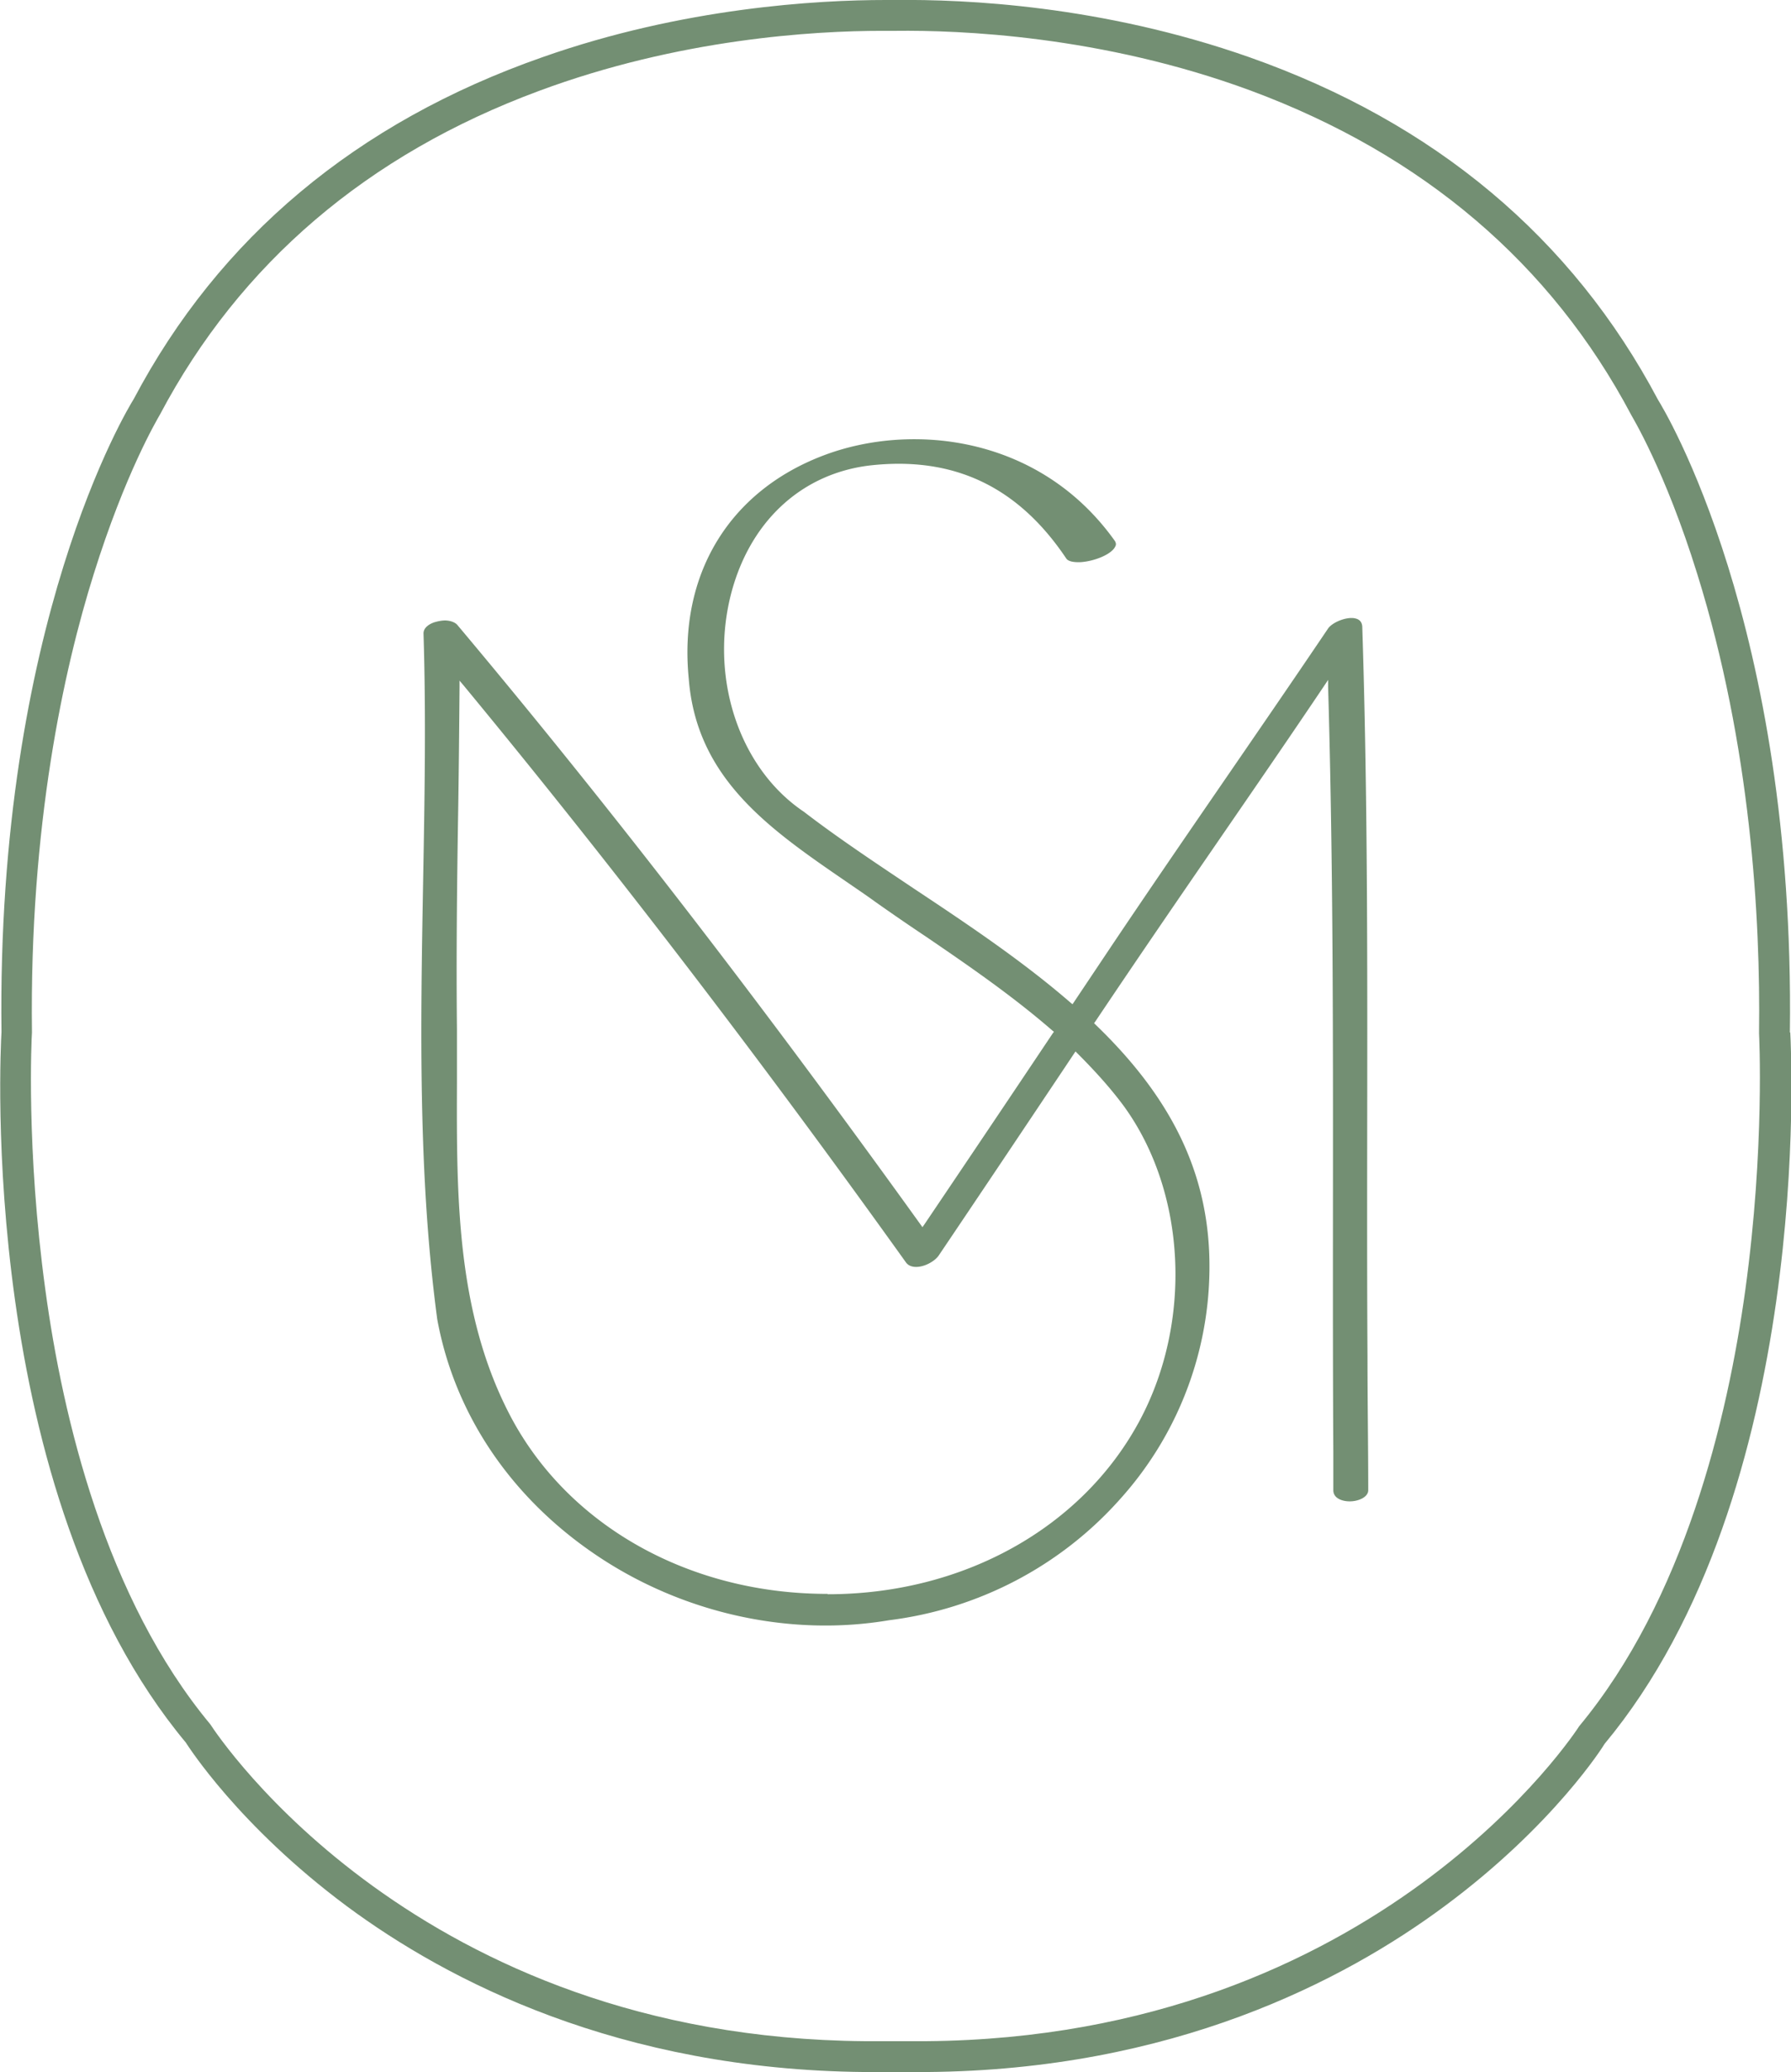 <?xml version="1.0" encoding="UTF-8"?>
<svg data-bbox="0.006 -0.002 48.216 55.772" viewBox="0 0 48.21 55.77" xmlns="http://www.w3.org/2000/svg" data-type="color">
    <g>
        <path d="M48.18 27.79c.14-11-3.4-16.79-3.55-17.03-2.31-4.36-6.01-7.46-11-9.22C29.65.14 25.97-.02 24.11 0h-.27c-1.82 0-5.44.2-9.24 1.54-5 1.75-8.7 4.85-11 9.2-.15.24-3.7 6.05-3.56 17.04-.03.5-.65 12.38 4.96 19.12.06.09 1.42 2.24 4.34 4.41 2.7 2 7.31 4.4 13.94 4.46h1.66c6.62-.05 11.23-2.45 13.94-4.46 2.96-2.19 4.31-4.36 4.31-4.37 5.63-6.77 5.03-18.62 5-19.15Zm-1.2 6.93c-.48 3.48-1.65 8.34-4.47 11.74-.05.08-5.4 8.38-17.58 8.48h-1.65c-12.04-.1-17.39-8.18-17.62-8.53-2.81-3.38-3.97-8.23-4.44-11.7-.52-3.79-.37-6.79-.36-6.92-.07-5.57.86-9.78 1.66-12.33.85-2.72 1.7-4.15 1.79-4.31 2.15-4.06 5.58-6.99 10.19-8.7C18.29 1.04 21.92.83 23.74.83h.37c1.69-.02 5.53.12 9.56 1.61 4.63 1.72 8.08 4.65 10.24 8.73 0 .01.91 1.48 1.78 4.29 1.44 4.62 1.7 9.26 1.66 12.33v.03s.16 3.06-.37 6.9" fill="#738f73" data-color="1"/>
        <path d="M11.99 16.7c-.1 0-.2.02-.3.05-.09.03-.29.12-.29.3.07 2.2.03 4.46-.01 6.65-.07 3.9-.14 7.93.38 11.81.48 2.62 2.06 4.91 4.45 6.46 2.3 1.49 5.11 2.08 7.71 1.64 2.41-.3 4.62-1.46 6.22-3.26a9.35 9.35 0 0 0 2.4-6.61c-.09-2.28-1.06-4.24-3.07-6.17l-.03-.03.03-.04c2.21-3.3 4.33-6.31 6.17-9.05l.1-.15v.19c.2 6.84.1 13.87.14 20.59v1.03c0 .22.24.3.44.3.25 0 .5-.12.5-.3 0-1.19-.02-2.39-.02-3.59-.04-6.42.07-13.14-.14-19.63 0-.13-.06-.21-.17-.24-.23-.07-.65.1-.76.28-1.91 2.83-3.99 5.8-5.86 8.59l-1.01 1.51-.05-.04c-1.29-1.12-2.77-2.11-4.2-3.06-1.06-.71-2.07-1.38-2.98-2.08-1.7-1.14-2.52-3.5-1.99-5.75.48-2.01 1.88-3.34 3.75-3.57 2.26-.26 4 .56 5.3 2.5.05.08.2.11.4.1.39-.03.83-.22.92-.42.03-.05.02-.1-.01-.15-2.03-2.85-5.48-3.19-7.82-2.31-2.56.96-3.93 3.21-3.65 6.02.21 2.69 2.17 4.04 4.24 5.46.26.18.53.36.79.55.44.31.89.62 1.34.92 1.16.79 2.35 1.61 3.42 2.54l.04.03-.03.04c-1.15 1.72-2.3 3.43-3.46 5.15l-.05.07-.05-.07c-4.35-6.05-8.43-11.33-12.47-16.14-.06-.07-.19-.12-.34-.12Zm10.29 26.2h-.13c-3.72-.04-6.96-1.92-8.47-4.9-1.4-2.75-1.39-5.86-1.38-8.86V27.7c-.02-1.89 0-3.81.03-5.68.02-1.16.03-2.36.04-3.54v-.16l.11.13c3.89 4.71 7.9 9.93 11.9 15.52.06.09.16.13.28.13.24 0 .51-.16.61-.31 1.12-1.66 2.23-3.32 3.34-4.98l.34-.51.05.05c.5.5.91.96 1.25 1.42 1.68 2.31 1.86 5.8.42 8.48-1.55 2.88-4.75 4.66-8.39 4.66Z" fill="#738f73" data-color="1"/>
    </g>
</svg>
